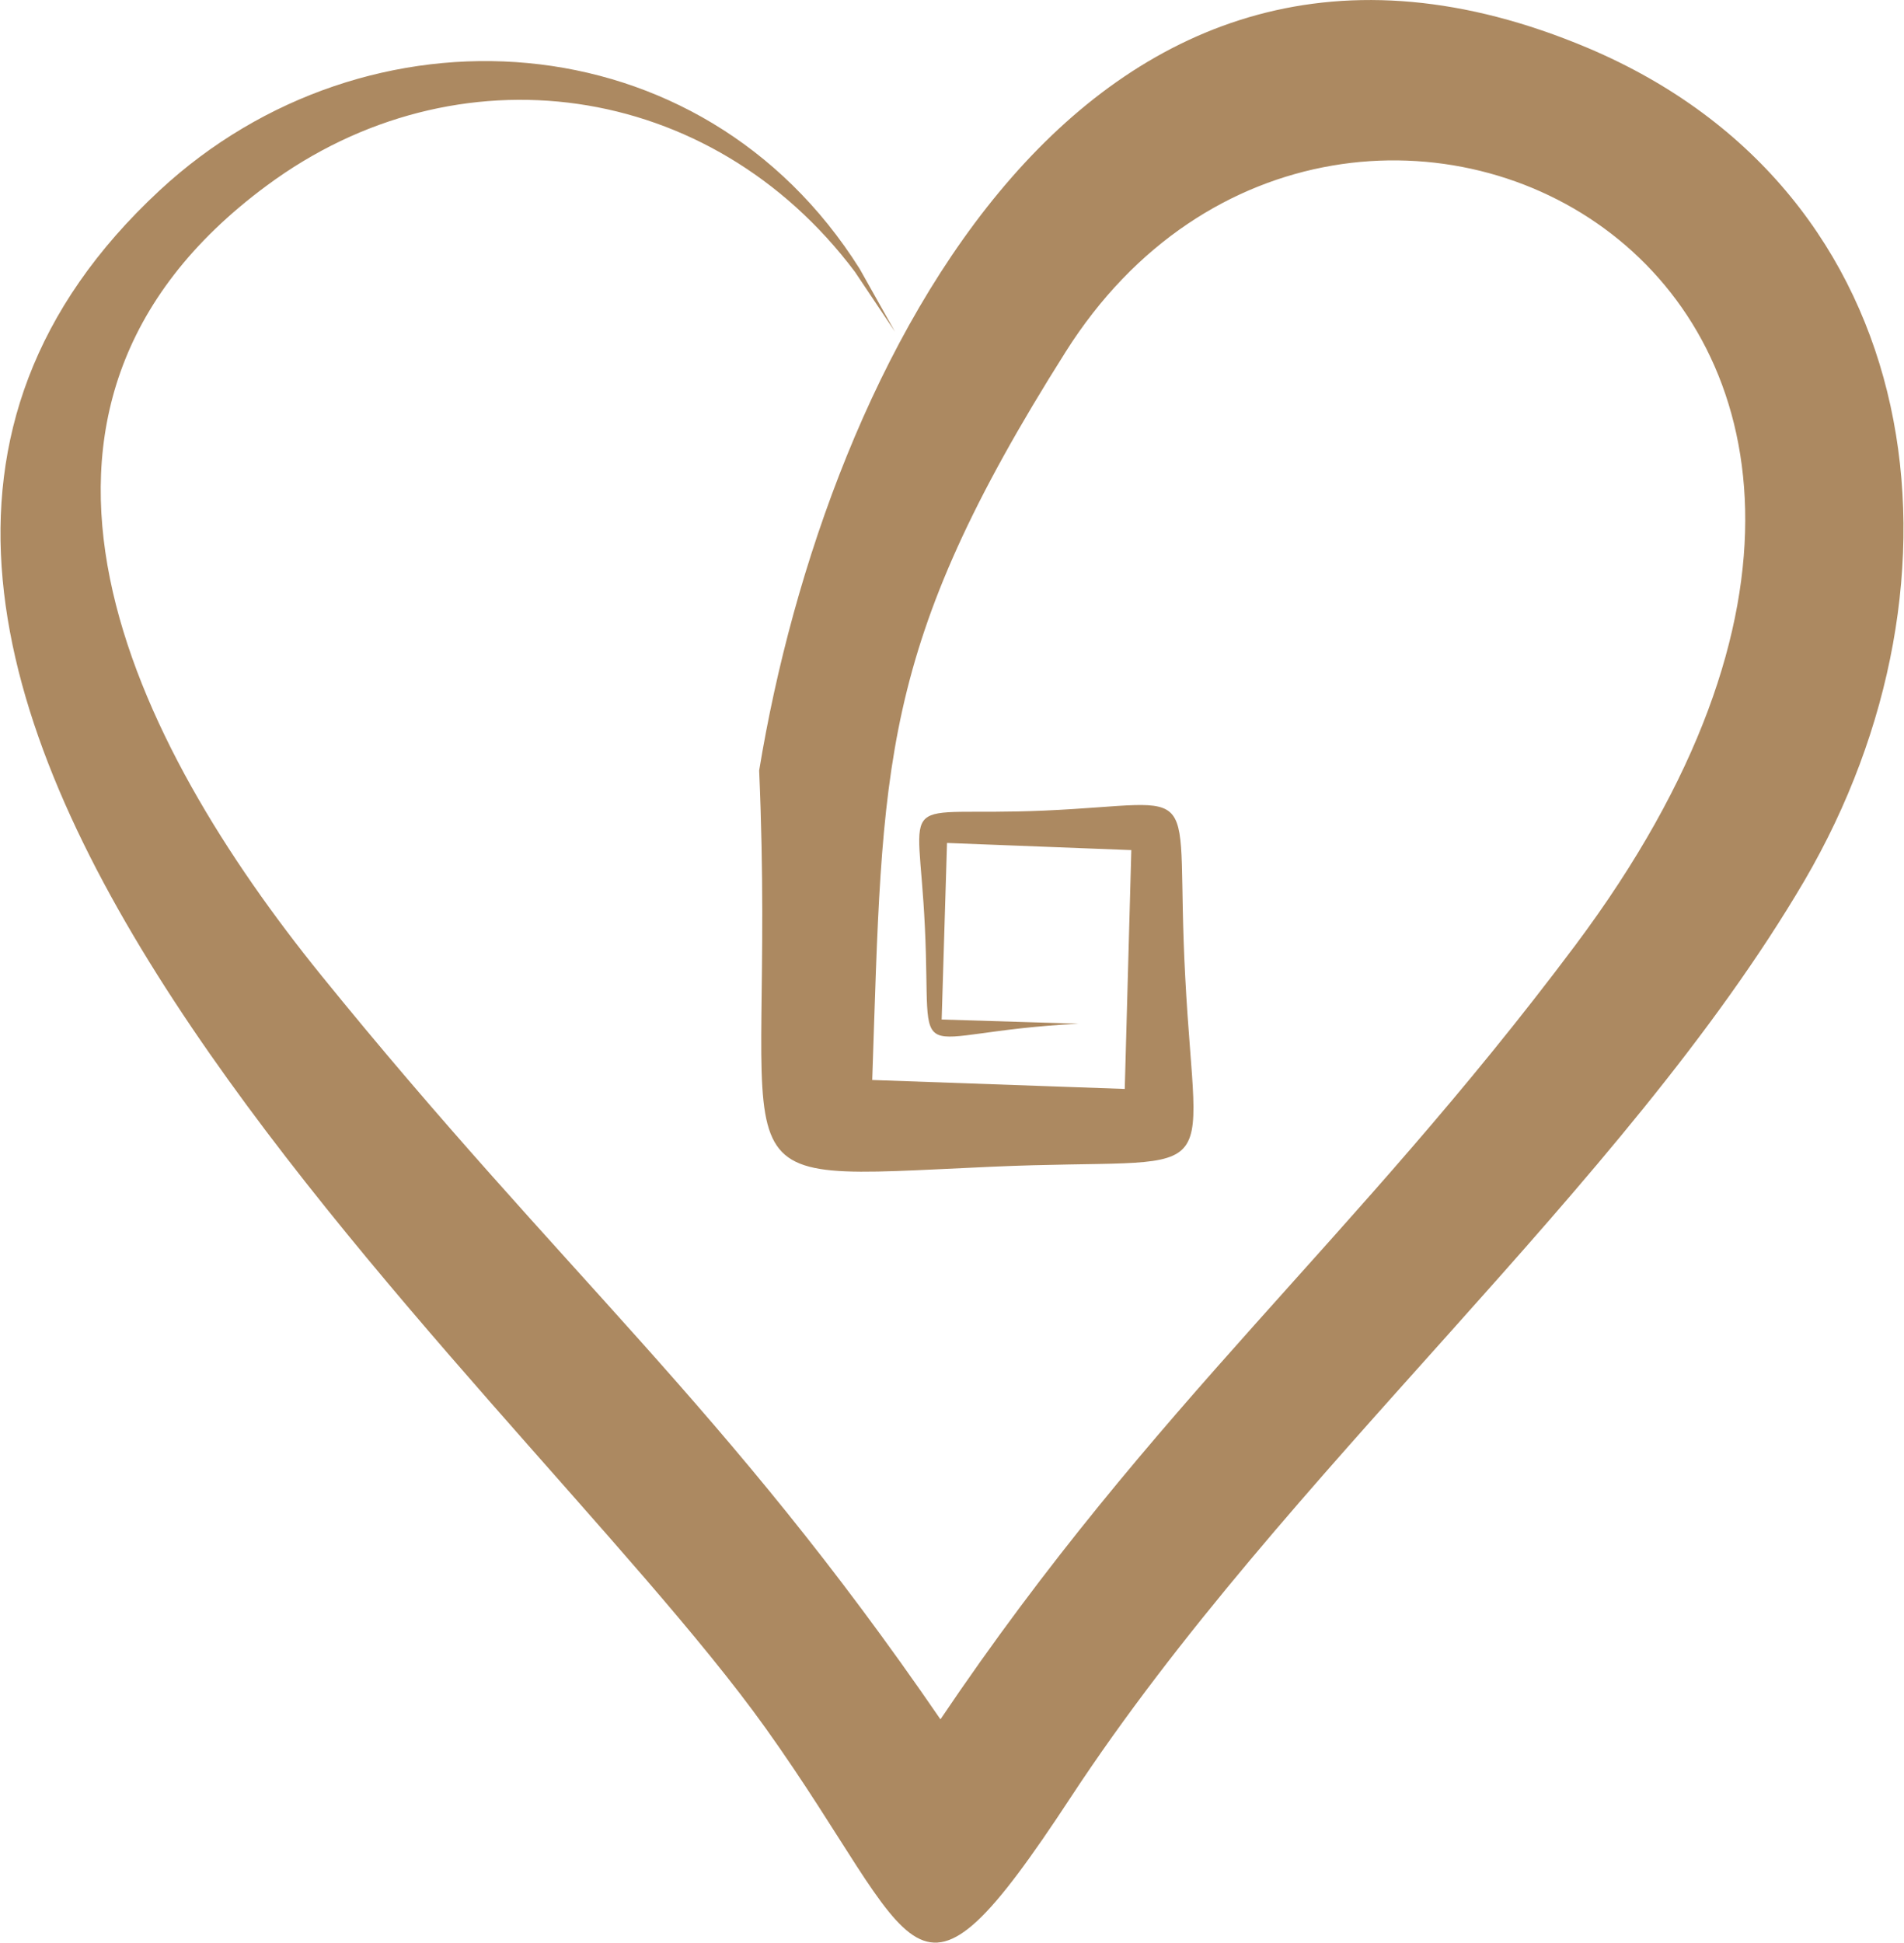 <?xml version="1.0" encoding="UTF-8"?>
<!DOCTYPE svg PUBLIC "-//W3C//DTD SVG 1.1//EN" "http://www.w3.org/Graphics/SVG/1.1/DTD/svg11.dtd">
<!-- Creator: CorelDRAW 2021 (64-Bit) -->
<svg xmlns="http://www.w3.org/2000/svg" xml:space="preserve" width="1060px" height="1081px" version="1.1" style="shape-rendering:geometricPrecision; text-rendering:geometricPrecision; image-rendering:optimizeQuality; fill-rule:evenodd; clip-rule:evenodd"
viewBox="0 0 391.33 399.29"
 xmlns:xlink="http://www.w3.org/1999/xlink"
 xmlns:xodm="http://www.corel.com/coreldraw/odm/2003">
 <defs>
  <style type="text/css">
   <![CDATA[
    .fil0 {fill:#AC8961}
   ]]>
  </style>
 </defs>
 <g id="Capa_x0020_1">
  <path class="fil0" d="M221.71 210.41c-36.29,1.85 -30.14,10.83 -31.62,-19.81 -1.35,-28.91 -6.52,-22.64 24.49,-23.99 34.08,-1.48 26.82,-7.38 29.04,34.08 2.33,45.03 9.22,36.92 -39.99,39.13 -61.03,2.71 -43.81,6.28 -47.62,-81.45 13.78,-83.92 67.92,-191.7 170.41,-148.51 70.38,29.77 80.72,109.26 44.54,171.15 -37.28,63.48 -106.8,121.32 -150.85,188.37 -33.22,50.57 -30.51,31.01 -62.75,-14.15 -53.15,-74.31 -229.59,-218.76 -124.64,-316.09 42.57,-39.5 111.36,-35.68 143.96,16.12l7.26 12.92 -8.24 -12.31c-29.66,-39.49 -81.95,-46.63 -120.95,-17.72 -62.63,46.27 -27.07,115.05 11.19,162.3 49.96,61.64 83.05,88.34 127.35,152.94 44.05,-65.34 84.65,-97.82 130.55,-159.1 102.62,-137.06 -47.87,-212.24 -104.83,-121.93 -38.64,61.15 -37.53,84.9 -39.75,149.62l51.93 1.84 1.35 -49.09 -37.9 -1.47 -1.1 36.29 28.17 0.86z"/>
 </g>
</svg>
